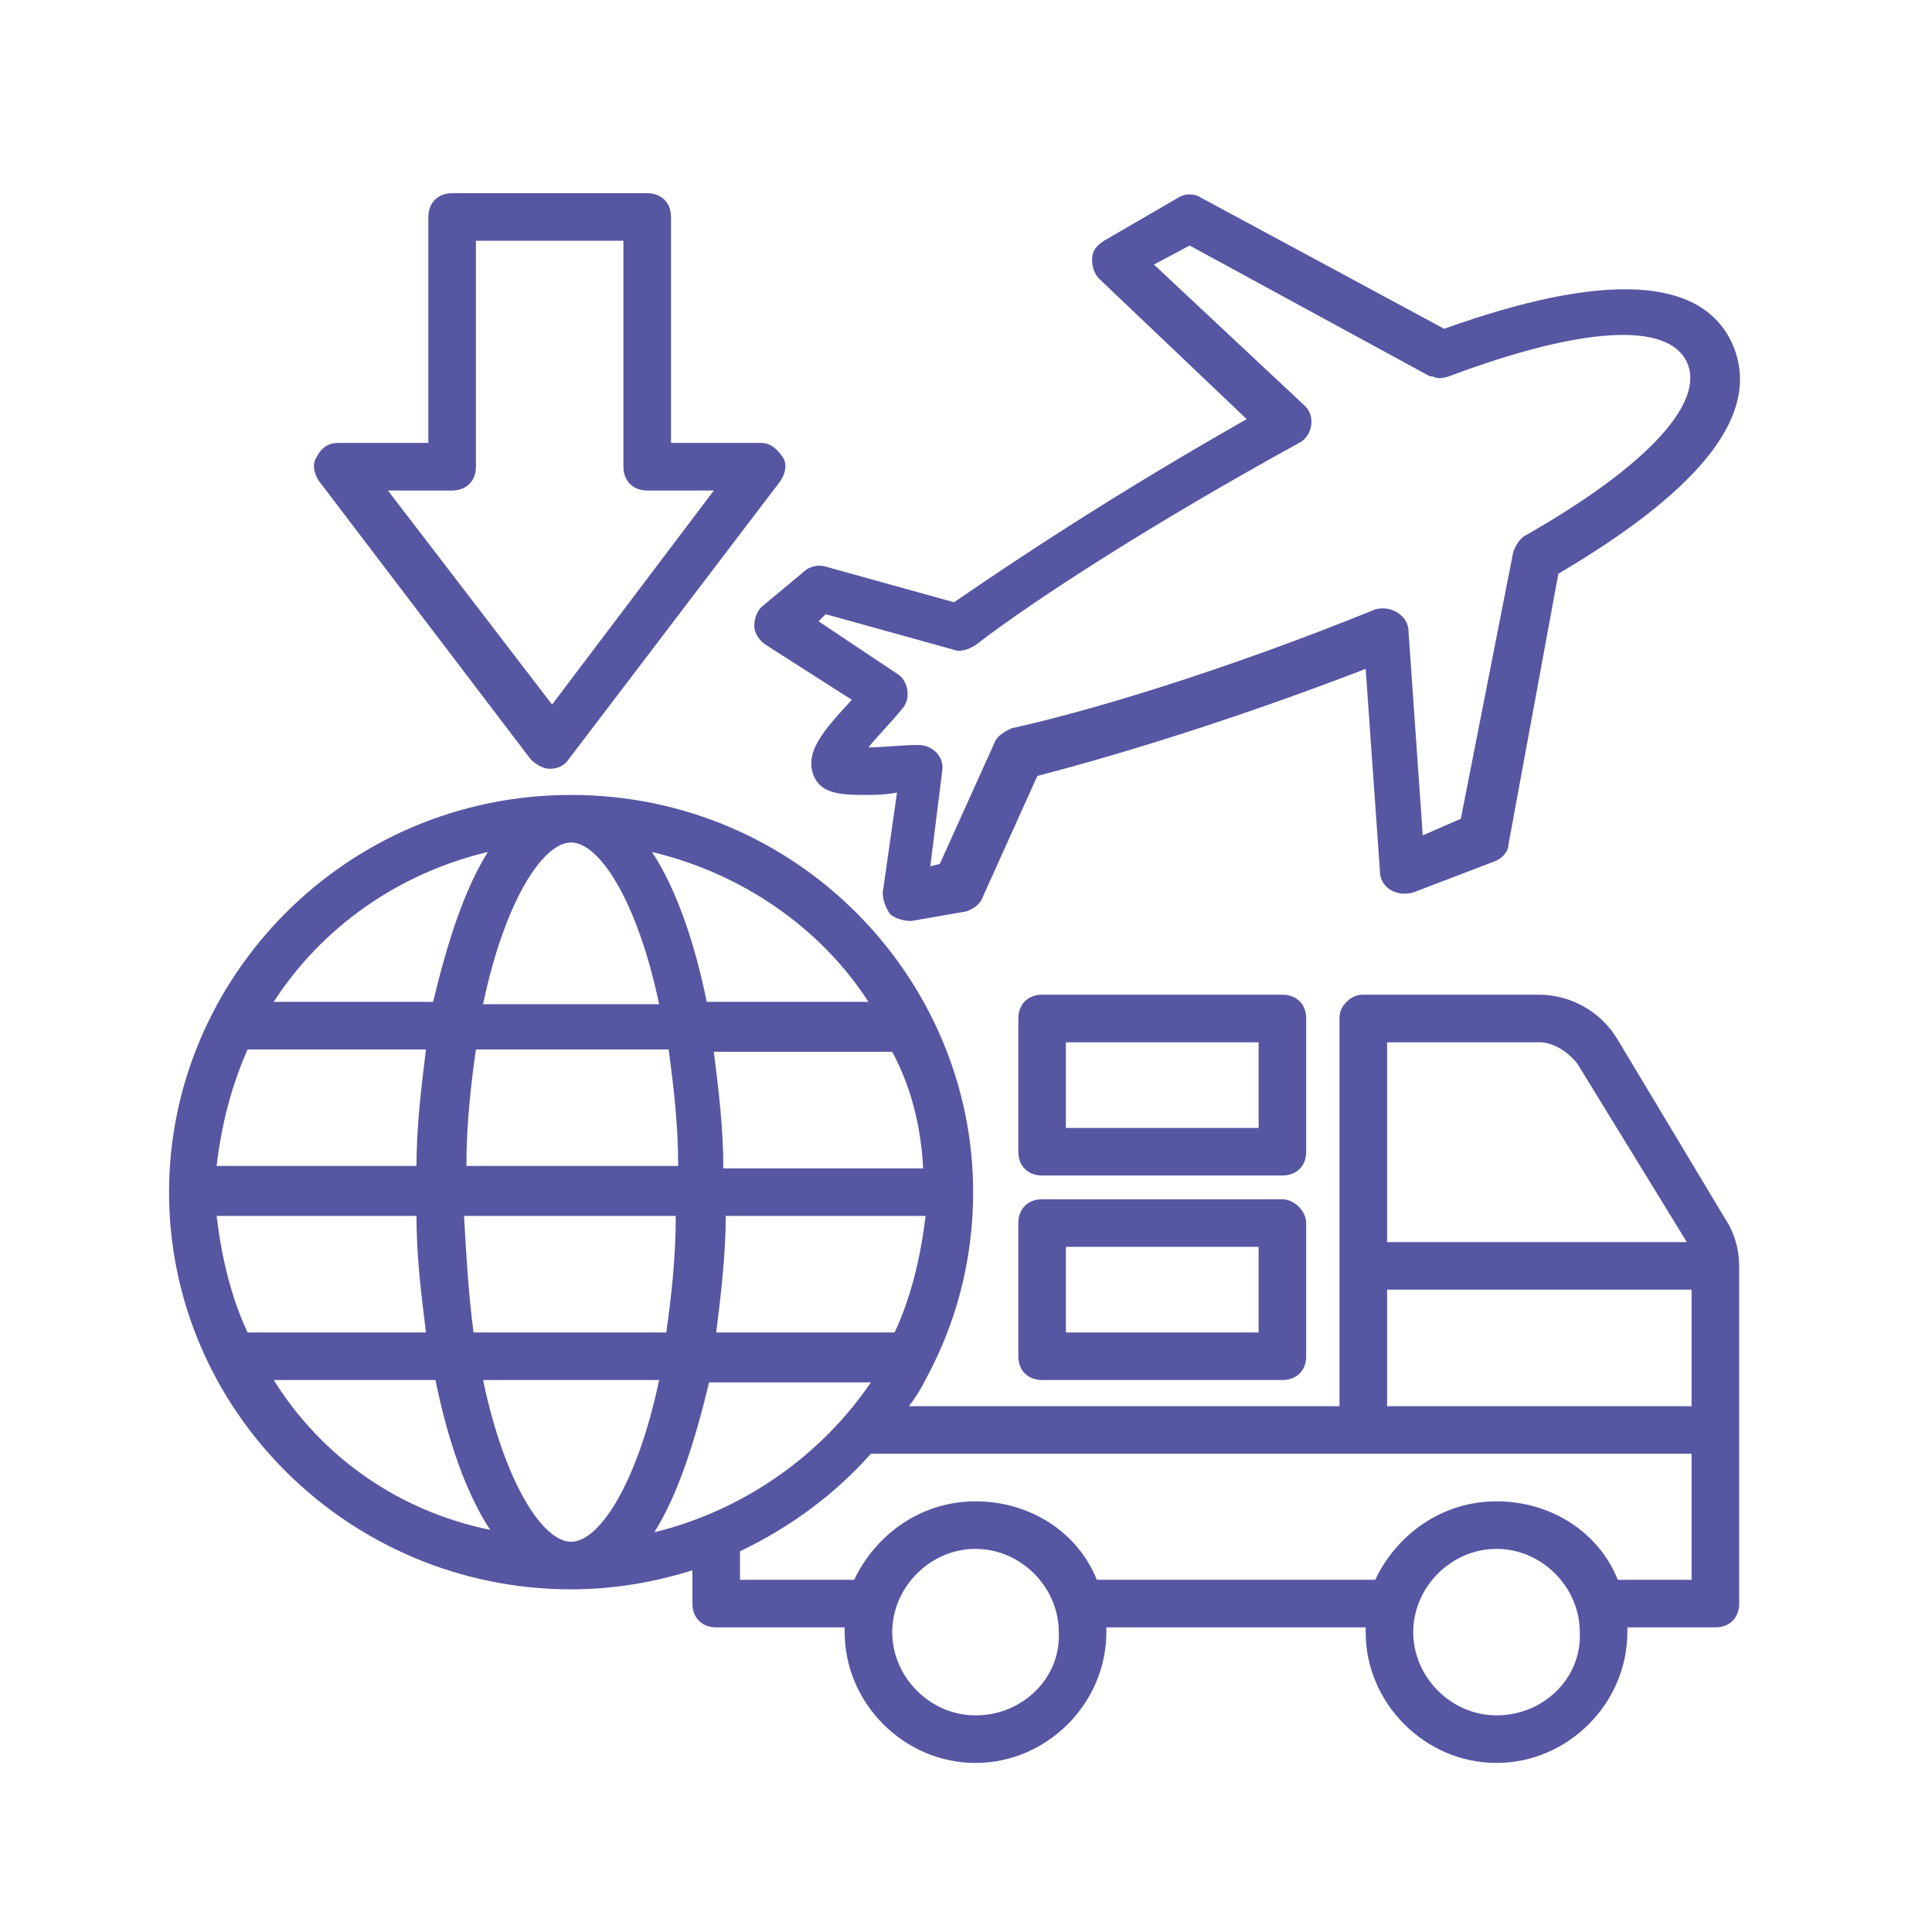 <?xml version="1.0" encoding="UTF-8"?>
<svg width="80px" height="80px" viewBox="0 0 80 80" version="1.1" xmlns="http://www.w3.org/2000/svg" xmlns:xlink="http://www.w3.org/1999/xlink">
    <!-- Generator: Sketch 54 (76480) - https://sketchapp.com -->
    <title>FREIGHT FORWARDERS' LIABILITY INSURANCE1</title>
    <desc>Created with Sketch.</desc>
    <g id="FREIGHT-FORWARDERS'-LIABILITY-INSURANCE1" stroke="none" stroke-width="1" fill="none" fill-rule="evenodd">
        <path d="M66.991,43.061 L71.424,50.447 C71.818,51.038 72.015,51.727 72.015,52.417 L72.015,59.212 L72.015,66.402 C72.015,66.992 71.621,67.386 71.03,67.386 L67.385,67.386 C67.385,67.485 67.385,67.485 67.385,67.583 C67.385,70.538 64.922,73 61.967,73 C59.012,73 56.549,70.538 56.549,67.583 C56.549,67.485 56.549,67.485 56.549,67.386 L45.812,67.386 C45.812,67.485 45.812,67.485 45.812,67.583 C45.812,70.538 43.349,73 40.394,73 C37.439,73 34.976,70.538 34.976,67.583 C34.976,67.485 34.976,67.485 34.976,67.386 L29.657,67.386 C29.066,67.386 28.672,66.992 28.672,66.402 L28.672,65.023 C27.096,65.515 25.421,65.811 23.648,65.811 C14.487,65.811 7,58.424 7,49.364 C7,40.5 14.29,32.917 23.648,32.917 C33.006,32.917 40.296,40.5 40.296,49.364 C40.296,51.924 39.704,54.386 38.621,56.553 C38.325,57.144 38.03,57.735 37.636,58.227 L55.466,58.227 L55.466,42.174 C55.466,41.879 55.564,41.682 55.761,41.485 C55.958,41.288 56.155,41.189 56.451,41.189 L63.74,41.189 C65.021,41.189 66.301,41.879 66.991,43.061 Z M65.316,44.045 C64.922,43.553 64.331,43.159 63.74,43.159 L57.436,43.159 L57.436,51.432 L69.848,51.432 L65.316,44.045 Z M57.436,53.402 L57.436,58.227 L70.045,58.227 L70.045,53.402 L57.436,53.402 Z M27.096,63.447 C30.74,62.561 33.991,60.295 36.06,57.242 L29.361,57.242 C28.77,59.705 28.081,61.871 27.096,63.447 Z M20.003,57.144 C20.89,61.379 22.466,63.841 23.648,63.841 C24.83,63.841 26.406,61.379 27.293,57.144 L20.003,57.144 Z M10.251,43.455 C9.561,45.03 9.167,46.606 8.97,48.28 L17.245,48.28 C17.245,46.705 17.442,45.03 17.639,43.455 L10.251,43.455 Z M23.648,34.886 C22.466,34.886 20.89,37.348 20.003,41.583 L27.293,41.583 C26.406,37.348 24.83,34.886 23.648,34.886 Z M27.687,43.455 L19.707,43.455 C19.51,44.833 19.313,46.508 19.313,48.28 L28.081,48.28 C28.081,46.508 27.884,44.932 27.687,43.455 Z M37.045,55.174 C37.734,53.697 38.128,52.023 38.325,50.348 L30.051,50.348 C30.051,51.924 29.854,53.598 29.657,55.174 L37.045,55.174 Z M38.227,48.379 C38.128,46.606 37.734,45.03 36.946,43.553 L29.558,43.553 C29.755,45.129 29.952,46.705 29.952,48.379 L38.227,48.379 Z M8.97,50.348 C9.167,52.023 9.561,53.697 10.251,55.174 L17.639,55.174 C17.442,53.598 17.245,52.023 17.245,50.348 L8.97,50.348 Z M19.215,50.348 C19.313,52.121 19.412,53.697 19.609,55.174 L27.588,55.174 C27.785,53.795 27.982,52.121 27.982,50.348 L19.215,50.348 Z M35.961,41.485 C33.991,38.432 30.74,36.167 26.997,35.28 C27.982,36.758 28.77,39.023 29.263,41.485 L35.961,41.485 Z M20.2,35.28 C16.457,36.167 13.304,38.432 11.334,41.485 L17.934,41.485 C18.525,39.023 19.215,36.856 20.2,35.28 Z M11.334,57.144 C13.304,60.295 16.457,62.561 20.299,63.348 C19.313,61.871 18.525,59.606 18.033,57.144 L11.334,57.144 Z M40.394,71.03 C42.364,71.03 43.94,69.455 43.842,67.583 C43.842,65.712 42.266,64.136 40.394,64.136 C38.522,64.136 36.946,65.712 36.946,67.583 C36.946,69.455 38.522,71.03 40.394,71.03 Z M61.967,71.03 C63.937,71.03 65.513,69.455 65.415,67.583 C65.415,65.712 63.839,64.136 61.967,64.136 C60.096,64.136 58.519,65.712 58.519,67.583 C58.519,69.455 60.096,71.03 61.967,71.03 Z M70.045,65.417 L70.045,60.197 L56.451,60.197 L36.06,60.197 C34.582,61.871 32.71,63.25 30.642,64.235 L30.642,65.417 L35.37,65.417 C36.257,63.545 38.128,62.167 40.394,62.167 C42.66,62.167 44.63,63.447 45.418,65.417 L56.943,65.417 C57.83,63.545 59.701,62.167 61.967,62.167 C64.233,62.167 66.203,63.447 66.991,65.417 L70.045,65.417 Z M31.233,25.924 C31.233,25.629 31.331,25.333 31.528,25.136 L33.301,23.659 C33.499,23.462 33.893,23.364 34.188,23.462 L39.507,24.939 C42.069,23.167 46.403,20.311 51.624,17.356 L45.516,11.545 C45.319,11.348 45.221,11.053 45.221,10.758 C45.221,10.364 45.418,10.167 45.713,9.97 L48.767,8.197 C49.063,8 49.457,8 49.752,8.197 L59.8,13.614 C66.4,11.25 70.439,11.447 71.719,14.205 C73,17.061 70.537,20.212 64.528,23.758 L62.46,34.985 C62.46,35.28 62.164,35.576 61.869,35.674 L58.519,36.955 C57.83,37.152 57.14,36.758 57.14,36.068 L56.549,27.697 C50.934,29.864 46.009,31.341 42.955,32.129 L40.69,37.152 C40.591,37.447 40.296,37.644 40,37.742 L37.734,38.136 C37.439,38.136 37.045,38.038 36.848,37.841 C36.651,37.545 36.552,37.25 36.552,36.955 L37.143,32.818 C36.651,32.917 36.158,32.917 35.764,32.917 C34.681,32.917 33.991,32.818 33.696,32.129 C33.301,31.144 34.09,30.258 35.272,28.977 L31.725,26.712 C31.43,26.515 31.233,26.22 31.233,25.924 Z M34.188,25.432 L33.893,25.727 L37.143,27.894 C37.636,28.189 37.734,28.977 37.34,29.371 C36.946,29.864 36.355,30.455 35.961,30.947 C36.552,30.947 37.34,30.848 38.03,30.848 C38.621,30.848 39.113,31.341 39.015,31.932 L38.522,35.871 L38.916,35.773 L41.182,30.75 C41.281,30.455 41.675,30.258 41.872,30.159 C45.024,29.47 50.639,27.795 56.943,25.235 C57.633,25.038 58.322,25.53 58.322,26.121 L58.913,34.591 L60.49,33.902 L62.657,22.871 C62.755,22.576 62.952,22.28 63.149,22.182 C68.173,19.326 70.636,16.667 69.848,14.992 C69.06,13.318 65.513,13.515 59.997,15.583 C59.701,15.682 59.504,15.682 59.307,15.583 C59.307,15.583 59.209,15.583 59.209,15.583 L49.26,10.167 L47.782,10.955 L53.988,16.765 C54.481,17.159 54.382,18.045 53.791,18.341 C47.881,21.591 42.955,24.742 40.394,26.712 C40.099,26.909 39.704,27.008 39.507,26.909 L34.188,25.432 Z M21.973,31.439 L13.206,19.917 C13.009,19.621 12.91,19.227 13.107,18.932 C13.304,18.538 13.6,18.341 13.994,18.341 L17.737,18.341 L17.737,8.985 C17.737,8.394 18.131,8 18.722,8 L26.8,8 C27.391,8 27.785,8.394 27.785,8.985 L27.785,18.341 L31.528,18.341 C31.922,18.341 32.218,18.636 32.415,18.932 C32.612,19.227 32.513,19.621 32.316,19.917 L23.549,31.439 C23.352,31.735 23.057,31.833 22.761,31.833 C22.466,31.833 22.17,31.636 21.973,31.439 Z M18.722,20.311 L16.063,20.311 L22.86,29.174 L29.558,20.311 L26.8,20.311 C26.209,20.311 25.815,19.917 25.815,19.326 L25.815,9.97 L19.707,9.97 L19.707,19.326 C19.707,19.917 19.313,20.311 18.722,20.311 Z M53.101,49.659 C53.594,49.659 54.087,50.152 54.087,50.644 L54.087,56.159 C54.087,56.75 53.693,57.144 53.101,57.144 L43.152,57.144 C42.561,57.144 42.167,56.75 42.167,56.159 L42.167,50.644 C42.167,50.053 42.561,49.659 43.152,49.659 L53.101,49.659 Z M52.116,55.174 L52.116,51.629 L44.137,51.629 L44.137,55.174 L52.116,55.174 Z M54.087,42.174 L54.087,47.689 C54.087,48.28 53.693,48.674 53.101,48.674 L43.152,48.674 C42.561,48.674 42.167,48.28 42.167,47.689 L42.167,42.174 C42.167,41.583 42.561,41.189 43.152,41.189 L53.101,41.189 C53.693,41.189 54.087,41.583 54.087,42.174 Z M52.116,46.705 L52.116,43.159 L44.137,43.159 L44.137,46.705 L52.116,46.705 Z" id="Combined-Shape" fill="#5756A2" fill-rule="nonzero"></path>
    </g>
</svg>